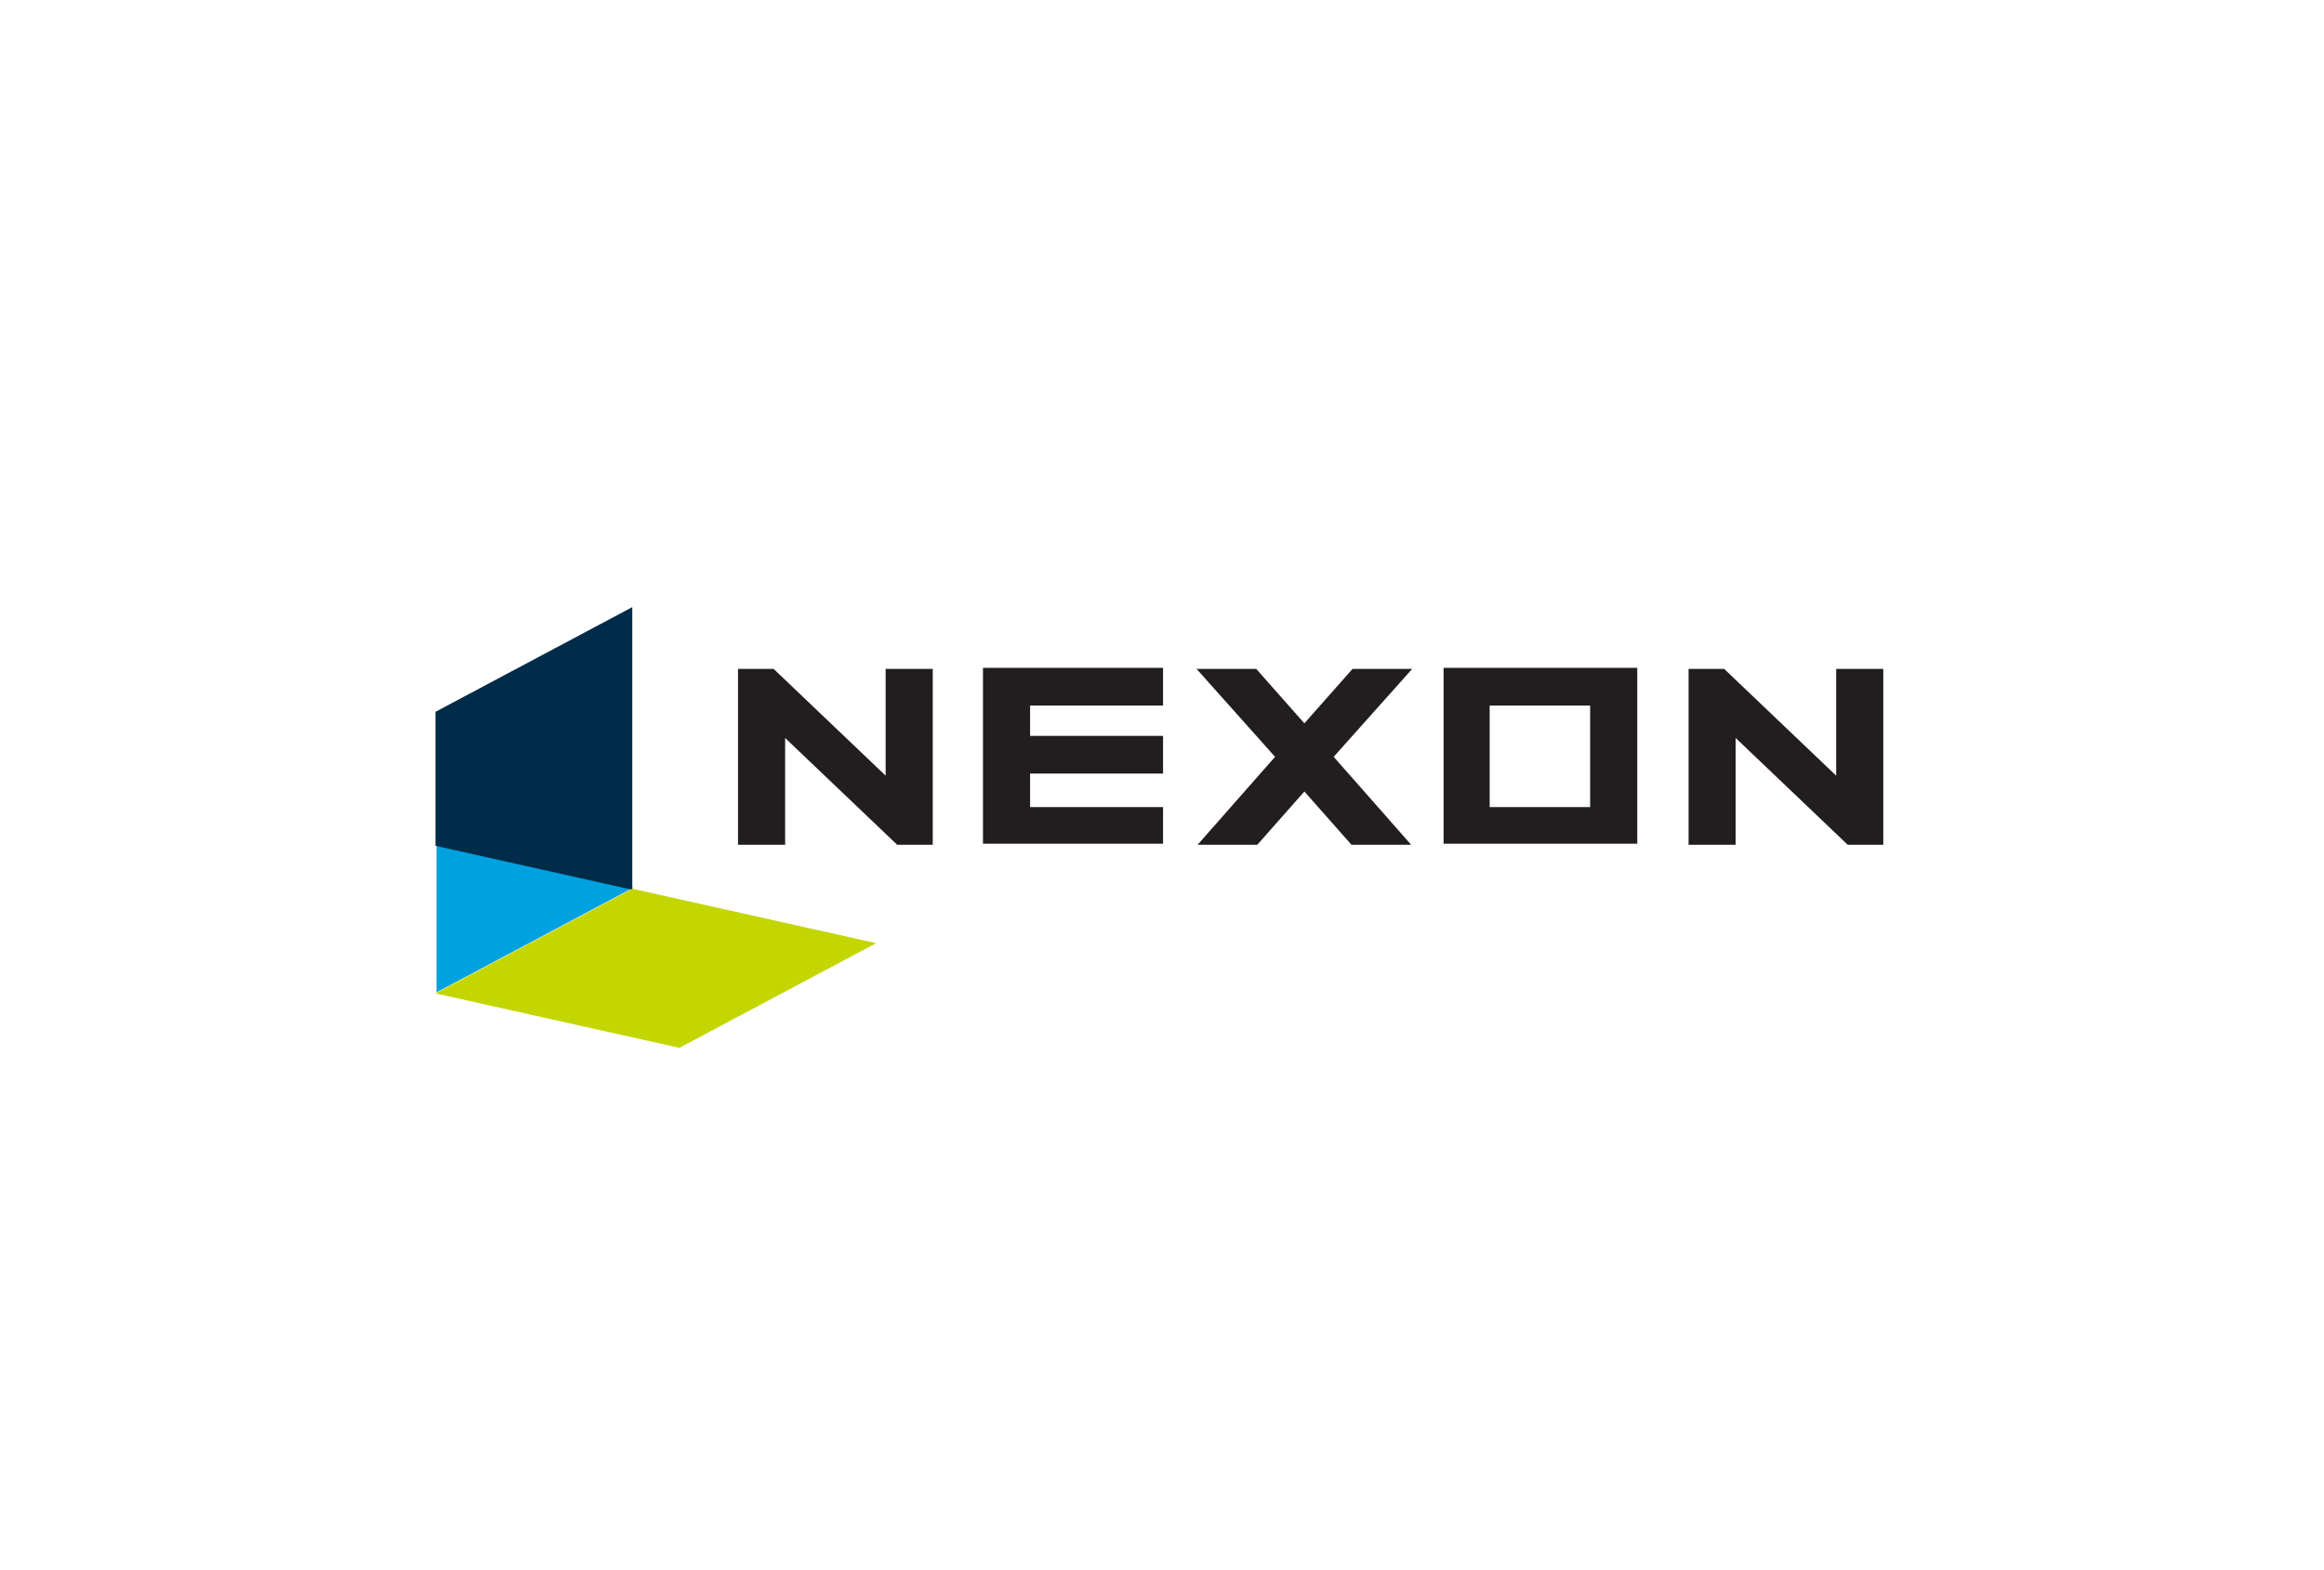<?xml version="1.0" encoding="UTF-8"?>
<svg id="_레이어_1" data-name=" 레이어 1" xmlns="http://www.w3.org/2000/svg" version="1.1" viewBox="0 0 222 150">
  <defs>
    <style>
      .cls-1 {
        fill: #c4d600;
      }

      .cls-1, .cls-2, .cls-3, .cls-4 {
        stroke-width: 0px;
      }

      .cls-2 {
        fill: #00a1df;
      }

      .cls-3 {
        fill: #002b49;
      }

      .cls-4 {
        fill: #221e1f;
      }
    </style>
  </defs>
  <path class="cls-4" d="M111.1,77.1h-12.7v-3.2h12.7v-3.6h-12.7v-2.9h12.7v-3.6h-17.2v16.8h17.2v-3.6ZM165.8,70.5l10.7,10.2h3.4v-16.8h-4.5v10.2l-10.7-10.2h-3.4v16.8h4.5v-10.2ZM156.4,63.8h-18.5v16.8h18.5v-16.8h0ZM151.9,77.1h-9.6v-9.7h9.6v9.7ZM75,70.5l10.7,10.2h3.4v-16.8h-4.5v10.2l-10.7-10.2h-3.4v16.8h4.5v-10.2ZM124.5,75.5l4.6,5.2h5.7l-7.4-8.4,7.5-8.4h-5.7l-4.6,5.2-4.6-5.2h-5.7l7.5,8.4-7.4,8.4h5.7l4.6-5.2h0Z"/>
  <path class="cls-2" d="M41.7,80.7v14.1l18.8-10-18.8-4.2h0Z"/>
  <path class="cls-3" d="M60.4,58l-18.8,10v12.8l18.8,4.2v-26.9Z"/>
  <path class="cls-1" d="M60.4,84.9l-18.8,10,23.3,5.2,18.8-10-23.3-5.2h0Z"/>
</svg>